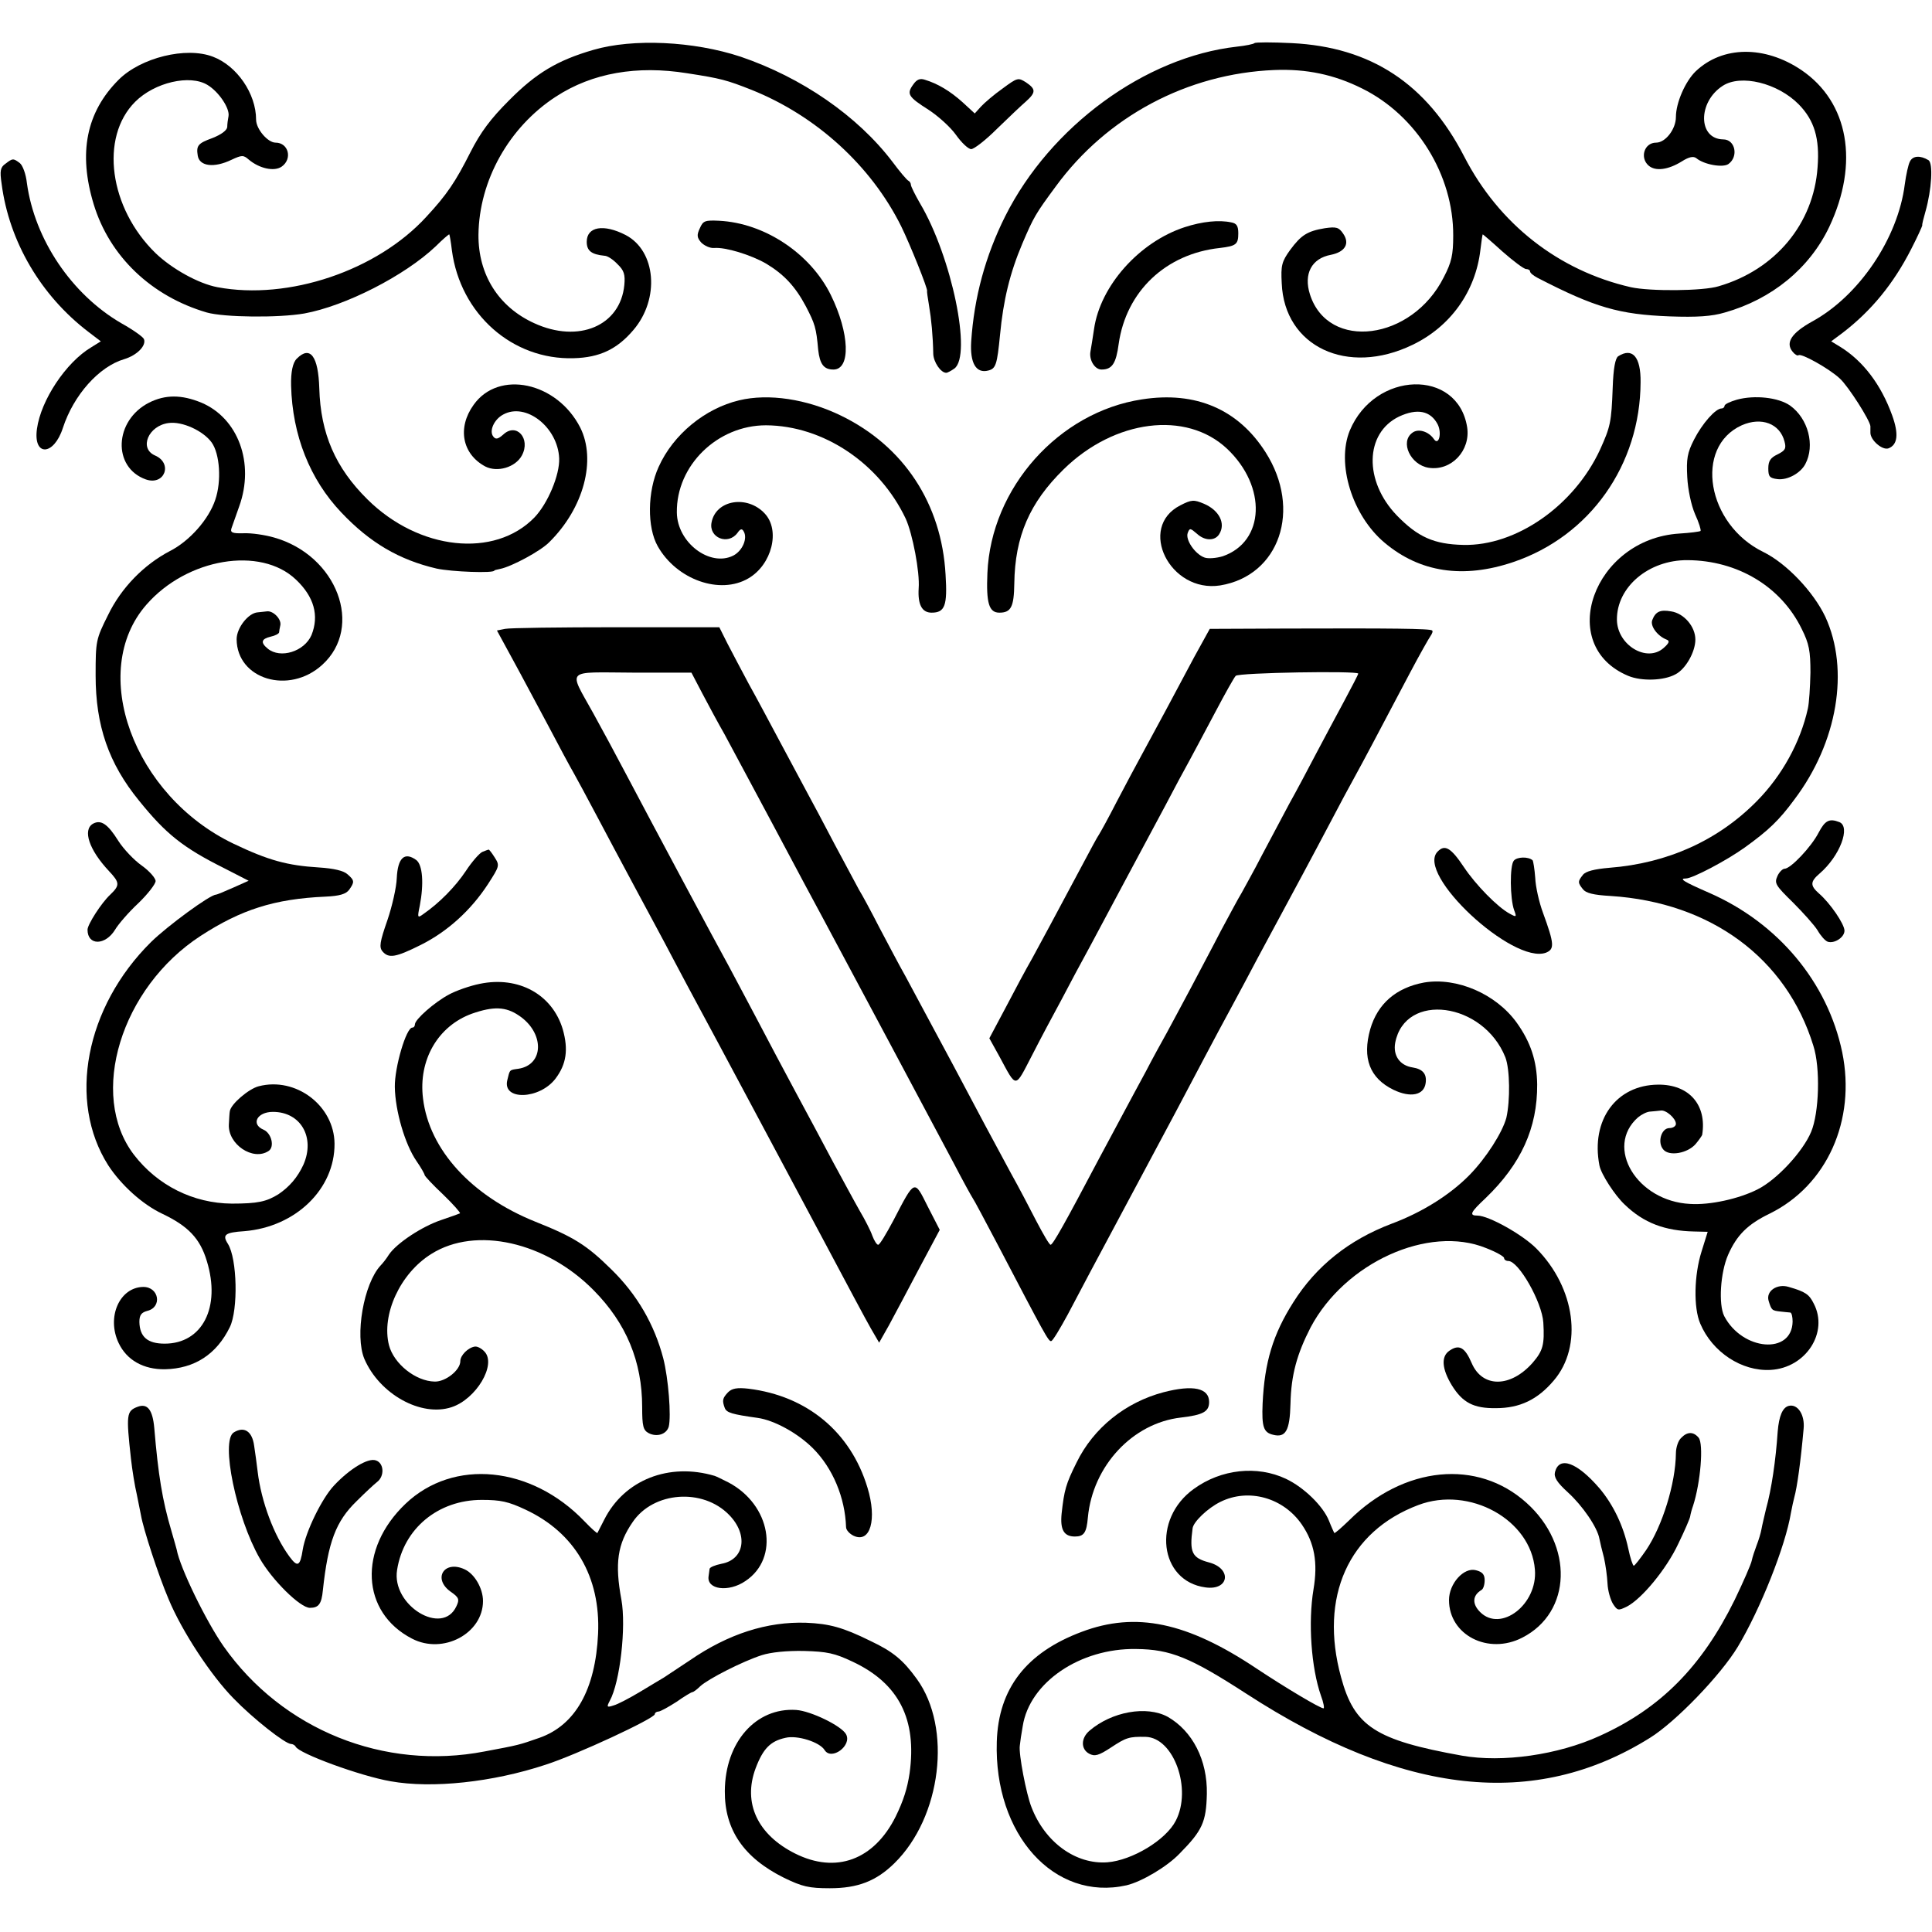 <?xml version="1.0" standalone="no"?>
<!DOCTYPE svg PUBLIC "-//W3C//DTD SVG 20010904//EN"
 "http://www.w3.org/TR/2001/REC-SVG-20010904/DTD/svg10.dtd">
<svg version="1.0" xmlns="http://www.w3.org/2000/svg"
 width="596pt" height="596pt" viewBox="0 0 596 596"
 preserveAspectRatio="xMidYMid meet">
<g transform="translate(0,596) scale(0.1,-0.1)"
fill="#000000" stroke="none">
<path d="M1830 5806 c-110 -32 -176 -71 -260 -156 -56 -56 -87 -97 -119 -160
-46 -91 -72 -130 -136 -199 -152 -166 -425 -258 -644 -217 -59 11 -141 57
-191 105 -143 139 -173 357 -63 467 60 60 169 85 223 52 35 -21 69 -72 65 -96
-2 -10 -4 -25 -4 -34 -1 -10 -18 -23 -46 -34 -44 -16 -50 -23 -45 -54 5 -33
50 -39 104 -13 32 15 37 15 53 1 33 -28 79 -38 102 -22 34 24 21 74 -19 74
-24 0 -60 42 -60 71 0 80 -59 166 -133 194 -83 32 -223 -3 -291 -71 -100 -100
-125 -226 -77 -384 49 -161 178 -284 349 -334 53 -15 221 -17 301 -3 126 23
309 116 405 207 22 22 41 38 42 37 1 -1 5 -23 8 -49 26 -197 187 -339 376
-333 80 2 134 28 184 87 82 96 70 244 -24 293 -68 35 -120 26 -120 -21 0 -28
15 -39 55 -43 9 0 27 -12 40 -26 20 -19 24 -32 21 -64 -12 -126 -141 -181
-278 -118 -110 50 -173 150 -172 273 2 167 94 332 239 426 112 73 250 97 405
72 104 -16 122 -21 198 -51 200 -80 369 -234 462 -421 27 -55 83 -194 80 -200
-1 -1 2 -21 6 -45 7 -41 12 -93 13 -149 1 -25 23 -58 40 -58 4 0 15 6 25 13
55 40 -8 345 -106 510 -15 26 -28 52 -28 57 0 4 -3 10 -7 12 -5 2 -27 28 -50
59 -108 142 -280 260 -468 324 -145 48 -332 57 -455 21z"/>
<path d="M3870 5827 c-3 -3 -27 -8 -55 -11 -283 -32 -575 -246 -714 -523 -61
-122 -96 -250 -105 -387 -4 -66 15 -99 53 -89 23 6 27 18 36 110 10 106 30
190 69 282 35 82 41 92 103 176 158 216 406 348 674 359 99 4 185 -14 271 -57
168 -83 282 -267 281 -454 0 -59 -5 -82 -29 -128 -98 -196 -357 -229 -413 -53
-20 63 5 111 65 122 44 9 59 35 37 66 -13 19 -21 21 -56 16 -54 -9 -73 -21
-107 -67 -26 -36 -29 -48 -26 -103 8 -195 202 -287 403 -190 117 56 195 164
210 294 3 25 6 46 7 47 0 1 28 -23 61 -53 33 -29 66 -54 73 -54 6 0 12 -3 12
-7 0 -5 10 -13 23 -20 178 -92 252 -113 408 -119 84 -3 130 0 170 12 145 41
261 136 322 264 93 197 60 385 -86 484 -113 76 -243 75 -326 -4 -32 -31 -61
-97 -61 -141 0 -37 -32 -79 -61 -79 -37 0 -51 -47 -23 -71 21 -18 60 -13 102
13 22 14 36 17 45 10 24 -20 82 -30 99 -18 32 23 21 76 -16 76 -78 1 -79 115
-2 165 56 37 170 9 235 -57 48 -49 65 -105 58 -194 -12 -174 -130 -316 -305
-367 -48 -15 -212 -16 -271 -3 -223 51 -407 195 -514 403 -116 225 -288 338
-532 350 -60 3 -112 3 -115 0z"/>
<path d="M2817 5699 c-21 -29 -15 -38 48 -78 29 -19 67 -53 84 -77 17 -24 38
-44 47 -44 9 0 45 28 80 63 35 34 75 72 89 84 31 28 31 38 0 59 -24 15 -26 15
-72 -19 -27 -19 -57 -45 -67 -56 l-19 -21 -38 35 c-38 34 -76 57 -116 69 -15
5 -25 1 -36 -15z"/>
<path d="M5892 5462 c-5 -9 -12 -41 -16 -71 -21 -166 -141 -344 -286 -423 -63
-35 -83 -65 -60 -93 7 -9 15 -13 18 -11 7 8 95 -41 128 -72 26 -24 93 -129 94
-147 0 -3 0 -12 0 -20 0 -23 37 -55 56 -48 28 11 32 44 11 102 -34 94 -89 167
-160 211 l-28 17 35 26 c90 69 158 153 212 259 19 37 34 70 34 73 -1 3 4 22
10 43 19 67 24 149 9 158 -25 15 -48 14 -57 -4z"/>
<path d="M17 5455 c-16 -11 -18 -22 -12 -62 23 -178 121 -345 268 -457 l38
-29 -29 -18 c-79 -47 -156 -164 -168 -252 -12 -86 52 -84 80 3 33 101 111 189
189 212 40 12 69 42 61 62 -3 7 -34 29 -70 49 -153 89 -267 258 -291 432 -3
28 -13 55 -22 62 -20 15 -22 15 -44 -2z"/>
<path d="M2159 5256 c-10 -21 -9 -29 4 -44 10 -10 27 -18 40 -17 35 3 113 -21
160 -48 55 -33 90 -70 123 -132 28 -54 32 -66 38 -134 5 -44 17 -61 47 -61 54
0 50 112 -8 230 -63 128 -204 222 -345 229 -43 2 -49 0 -59 -23z"/>
<path d="M3654 5259 c-140 -46 -260 -181 -279 -314 -4 -27 -9 -58 -11 -69 -5
-26 13 -56 34 -56 33 0 45 19 53 79 23 162 145 278 312 296 50 6 57 11 57 45
0 23 -5 31 -22 34 -37 8 -89 3 -144 -15z"/>
<path d="M916 4854 c-13 -12 -19 -42 -18 -84 4 -153 58 -289 155 -391 88 -93
178 -146 294 -173 46 -10 178 -15 178 -6 0 1 8 3 18 5 35 7 125 55 152 83 106
105 145 253 95 353 -72 141 -252 179 -329 70 -51 -71 -35 -152 36 -190 37 -19
93 -3 113 34 28 52 -17 103 -58 64 -16 -14 -23 -15 -30 -6 -14 17 2 53 30 68
70 39 169 -39 173 -135 2 -51 -35 -139 -76 -182 -123 -127 -357 -102 -516 56
-98 97 -144 202 -148 342 -3 99 -28 133 -69 92z"/>
<path d="M4992 4861 c-9 -6 -15 -37 -17 -97 -4 -107 -7 -120 -39 -191 -80
-173 -259 -298 -422 -294 -90 2 -140 24 -205 91 -102 106 -99 254 7 305 56 26
97 18 119 -24 14 -28 3 -68 -12 -45 -16 23 -48 33 -66 19 -39 -28 -6 -99 50
-108 70 -11 130 53 119 125 -29 182 -285 174 -362 -10 -42 -102 7 -262 107
-346 109 -92 243 -112 397 -60 237 80 392 300 393 555 1 78 -25 108 -69 80z"/>
<path d="M460 4718 c-108 -55 -114 -200 -10 -237 58 -20 84 50 28 74 -50 22
-20 92 42 100 42 6 107 -24 133 -60 25 -35 31 -119 11 -177 -20 -60 -79 -127
-140 -158 -80 -42 -150 -113 -191 -198 -37 -74 -38 -79 -38 -186 0 -154 40
-271 134 -386 83 -103 136 -145 262 -208 l76 -39 -47 -21 c-27 -12 -51 -22
-54 -22 -18 0 -149 -96 -200 -146 -203 -201 -258 -491 -132 -689 40 -61 105
-120 166 -149 80 -38 117 -76 138 -146 44 -143 -14 -255 -130 -255 -53 0 -77
21 -78 67 0 21 6 29 24 34 47 11 37 74 -12 74 -73 -1 -114 -93 -76 -173 25
-53 77 -82 143 -81 91 2 159 46 200 130 26 53 23 211 -6 257 -18 28 -9 35 51
39 158 13 279 130 278 270 -1 117 -119 207 -234 177 -31 -8 -86 -55 -89 -77
-1 -4 -2 -22 -3 -41 -3 -61 74 -113 122 -82 20 12 10 55 -15 66 -40 17 -20 55
29 55 86 0 131 -79 94 -163 -18 -39 -43 -68 -77 -91 -37 -23 -64 -29 -144 -29
-119 1 -229 56 -302 151 -141 185 -40 515 206 675 125 81 227 114 385 121 44
2 63 8 73 21 17 24 17 29 -5 48 -12 11 -42 18 -88 21 -98 6 -156 22 -263 73
-310 148 -450 532 -269 738 125 143 352 181 461 77 56 -53 72 -111 48 -171
-22 -51 -96 -74 -135 -42 -23 19 -20 30 9 37 14 3 25 9 26 13 0 3 2 14 4 23 3
19 -23 45 -42 42 -7 -1 -20 -2 -28 -3 -29 -2 -65 -48 -65 -83 1 -124 162 -172
264 -79 129 117 46 338 -149 393 -28 8 -69 14 -93 13 -35 -1 -42 2 -38 15 3 8
14 39 24 68 48 133 -3 272 -117 320 -61 25 -111 25 -161 0z"/>
<path d="M2280 4725 c-105 -25 -203 -105 -248 -205 -35 -76 -36 -187 -3 -245
58 -103 192 -151 280 -99 72 42 99 148 50 200 -54 58 -151 42 -164 -28 -9 -47
51 -71 80 -32 9 13 14 14 19 5 13 -21 -3 -60 -32 -75 -72 -36 -173 40 -174
133 -2 145 125 269 275 269 177 -1 350 -117 431 -288 21 -46 44 -165 40 -215
-3 -50 10 -75 40 -75 41 0 49 22 43 117 -12 219 -129 397 -323 491 -105 51
-223 69 -314 47z"/>
<path d="M3523 4728 c-257 -39 -466 -273 -477 -536 -4 -93 5 -122 37 -122 36
0 45 18 46 90 2 145 47 249 152 352 157 154 378 182 504 64 124 -117 117 -287
-13 -332 -20 -6 -45 -8 -56 -4 -29 10 -60 55 -52 76 6 16 8 15 29 -3 24 -22
55 -22 68 -1 21 33 0 74 -47 94 -31 13 -38 13 -73 -5 -133 -68 -32 -271 123
-247 183 30 253 234 140 411 -84 132 -215 189 -381 163z"/>
<path d="M5358 4727 c-21 -6 -38 -14 -38 -19 0 -4 -4 -8 -9 -8 -19 0 -60 -47
-85 -96 -21 -41 -24 -60 -21 -116 2 -38 12 -86 24 -114 12 -26 19 -49 17 -52
-3 -2 -32 -6 -66 -8 -264 -17 -382 -345 -157 -439 41 -17 110 -15 146 5 31 16
61 69 61 107 0 40 -35 81 -75 87 -34 6 -48 -1 -58 -27 -7 -18 16 -49 44 -60
11 -4 8 -11 -9 -26 -52 -46 -143 9 -144 87 -1 101 98 185 218 184 154 -1 288
-81 352 -212 23 -46 27 -68 27 -135 -1 -44 -4 -94 -8 -111 -23 -104 -80 -207
-157 -285 -119 -121 -275 -192 -455 -206 -47 -4 -74 -11 -82 -22 -16 -20 -16
-24 0 -44 9 -12 32 -18 86 -21 309 -20 542 -192 625 -462 22 -68 18 -207 -7
-266 -25 -60 -105 -147 -165 -177 -57 -29 -147 -49 -208 -45 -164 8 -265 175
-161 267 11 9 28 18 39 18 10 1 24 2 31 3 16 3 47 -24 47 -41 0 -7 -9 -13 -20
-13 -25 0 -38 -44 -19 -66 18 -22 75 -12 100 17 10 12 19 25 20 28 15 92 -40
156 -136 155 -129 -1 -208 -109 -181 -249 5 -27 48 -93 78 -121 59 -57 124
-81 214 -83 l42 -1 -19 -61 c-23 -73 -25 -173 -4 -222 37 -88 128 -148 217
-143 109 6 180 116 133 205 -14 28 -25 36 -77 51 -36 11 -71 -13 -62 -43 9
-29 10 -30 37 -33 12 -1 25 -3 30 -3 4 -1 7 -13 7 -28 -2 -103 -155 -90 -211
17 -18 36 -12 134 12 189 27 61 60 94 128 127 177 87 267 288 224 498 -45 216
-198 399 -411 492 -78 34 -94 44 -71 44 20 0 125 55 182 96 72 52 105 83 152
147 134 177 171 401 96 564 -37 78 -120 165 -191 200 -175 85 -215 324 -67
391 61 27 118 5 132 -50 6 -22 2 -28 -22 -40 -21 -10 -28 -20 -28 -43 0 -25 4
-30 28 -33 31 -4 71 18 86 46 31 58 9 141 -47 181 -36 25 -109 33 -164 18z"/>
<path d="M1558 4020 l-25 -5 49 -90 c27 -49 76 -142 110 -205 33 -63 68 -128
78 -145 9 -16 41 -75 70 -130 29 -55 83 -156 120 -225 37 -69 89 -165 115
-215 26 -49 62 -117 80 -150 49 -90 246 -460 385 -720 67 -126 133 -250 147
-274 l25 -43 30 53 c16 30 58 108 93 175 l64 120 -37 72 c-42 84 -39 86 -106
-43 -22 -41 -42 -75 -47 -75 -4 0 -12 12 -18 28 -5 15 -23 50 -39 77 -16 28
-52 95 -82 150 -29 55 -81 152 -115 215 -34 63 -89 167 -122 230 -33 63 -72
135 -85 160 -35 63 -243 452 -313 585 -32 61 -79 148 -105 195 -77 139 -89
126 122 125 l181 0 34 -65 c19 -36 49 -92 68 -125 18 -33 85 -159 150 -280 64
-121 134 -251 155 -290 70 -130 352 -659 403 -755 27 -52 53 -99 57 -105 4 -5
39 -71 78 -145 145 -277 157 -300 165 -297 5 1 27 38 51 82 41 78 70 133 221
415 88 164 143 268 202 380 25 47 62 117 83 155 21 39 57 106 80 150 24 44 55
103 70 130 35 65 96 178 155 290 26 50 60 113 75 140 27 49 64 119 170 320 29
55 58 106 63 113 5 7 8 15 5 17 -5 6 -128 7 -450 6 l-236 -1 -48 -87 c-26 -49
-65 -122 -87 -163 -22 -41 -55 -102 -73 -135 -18 -33 -54 -100 -80 -150 -25
-49 -50 -94 -54 -100 -4 -5 -27 -48 -52 -95 -90 -169 -121 -226 -153 -285 -19
-33 -56 -102 -83 -154 l-50 -94 31 -56 c54 -100 47 -100 100 2 26 51 67 128
91 172 23 44 64 121 91 170 99 186 129 241 155 290 15 28 49 91 75 140 26 50
60 113 75 140 15 28 51 95 80 150 29 55 57 105 62 110 9 10 378 16 378 7 0 -3
-20 -41 -44 -86 -24 -45 -63 -117 -86 -161 -23 -44 -60 -114 -83 -155 -22 -41
-60 -113 -85 -160 -24 -47 -53 -98 -62 -115 -10 -16 -38 -69 -64 -117 -25 -49
-67 -127 -92 -175 -26 -49 -59 -110 -74 -138 -15 -27 -45 -81 -65 -120 -21
-38 -52 -97 -70 -130 -18 -33 -51 -96 -75 -140 -105 -199 -142 -265 -149 -265
-4 0 -23 33 -44 73 -20 39 -55 106 -78 147 -44 81 -112 208 -179 335 -47 87
-90 168 -146 272 -21 37 -57 106 -82 153 -24 47 -52 99 -62 115 -9 17 -43 80
-75 140 -32 61 -70 133 -85 160 -15 28 -52 97 -83 155 -31 58 -74 139 -97 180
-22 41 -52 98 -66 125 l-25 50 -317 0 c-175 0 -330 -2 -344 -5z"/>
<path d="M287 3419 c-33 -19 -12 -81 49 -146 34 -36 34 -44 4 -73 -27 -25 -70
-92 -70 -108 0 -50 55 -49 85 0 10 17 42 54 72 82 29 28 53 59 53 68 0 9 -19
31 -43 48 -24 17 -56 51 -72 76 -33 53 -54 66 -78 53z"/>
<path d="M5610 3391 c-22 -43 -86 -111 -105 -111 -6 0 -17 -11 -22 -23 -10
-22 -5 -29 48 -81 32 -32 66 -70 76 -86 9 -16 23 -32 31 -35 20 -7 52 13 52
34 0 20 -44 85 -79 115 -27 24 -27 36 2 61 63 54 97 145 61 159 -31 12 -44 5
-64 -33z"/>
<path d="M4435 3333 c-69 -69 232 -349 334 -312 27 11 26 27 -9 123 -12 32
-23 81 -24 108 -2 27 -6 51 -8 54 -13 12 -48 11 -58 -1 -13 -15 -12 -117 1
-153 8 -21 7 -22 -13 -11 -38 20 -106 90 -142 144 -40 60 -59 71 -81 48z"/>
<path d="M1488 3332 c-9 -4 -32 -30 -51 -59 -32 -48 -81 -98 -130 -132 -19
-14 -20 -13 -12 25 13 68 9 126 -11 141 -36 26 -57 7 -60 -56 -1 -28 -14 -86
-29 -130 -23 -66 -26 -83 -15 -96 19 -22 40 -19 118 20 82 41 154 106 207 187
36 56 37 58 21 83 -9 14 -17 25 -19 24 -1 0 -9 -3 -19 -7z"/>
<path d="M1480 2925 c-30 -6 -73 -21 -95 -33 -45 -24 -105 -77 -105 -92 0 -5
-3 -10 -8 -10 -19 0 -55 -123 -54 -183 1 -73 31 -177 67 -229 14 -20 25 -40
25 -43 0 -3 25 -30 57 -60 31 -30 54 -56 52 -58 -2 -1 -29 -11 -59 -21 -59
-20 -136 -71 -160 -106 -8 -13 -20 -28 -26 -34 -52 -56 -80 -216 -50 -288 47
-109 175 -180 269 -149 76 25 139 131 102 171 -9 10 -22 17 -30 16 -21 -3 -45
-27 -45 -45 0 -28 -46 -64 -79 -63 -59 1 -126 55 -141 112 -24 94 34 222 131
282 137 86 353 37 500 -112 101 -102 150 -220 150 -361 0 -58 3 -71 20 -80 25
-13 55 -4 62 20 8 32 -1 149 -17 211 -27 103 -80 196 -160 274 -76 75 -116
100 -234 147 -197 79 -328 222 -347 380 -15 119 46 224 151 262 66 23 104 22
145 -6 79 -53 78 -152 -2 -164 -28 -4 -26 -2 -34 -35 -16 -64 100 -60 149 5
33 44 40 89 22 152 -32 107 -136 165 -256 140z"/>
<path d="M4393 2929 c-86 -16 -143 -65 -166 -144 -25 -89 -2 -151 72 -187 52
-25 94 -17 99 21 4 28 -9 43 -40 48 -40 6 -61 37 -54 76 30 158 272 126 340
-45 14 -37 15 -133 3 -186 -12 -45 -62 -124 -114 -177 -60 -61 -146 -115 -240
-150 -132 -50 -233 -131 -303 -242 -63 -99 -89 -185 -95 -313 -3 -72 3 -89 32
-96 39 -10 52 12 54 96 2 89 20 153 62 235 106 200 364 317 541 245 31 -12 56
-26 56 -31 0 -5 6 -9 13 -9 32 0 104 -127 108 -190 4 -68 -1 -87 -33 -124 -68
-77 -155 -78 -188 -1 -21 49 -39 59 -69 38 -26 -18 -23 -56 8 -107 33 -53 67
-71 136 -70 73 0 128 26 178 85 91 106 67 286 -54 408 -43 43 -147 101 -181
101 -27 0 -22 10 25 54 109 105 160 216 159 351 -1 72 -20 130 -63 190 -64 89
-185 141 -286 124z"/>
<path d="M2246 1665 c-17 -18 -19 -25 -10 -49 6 -14 22 -19 101 -30 51 -7 124
-47 171 -94 61 -61 99 -152 102 -243 0 -9 11 -21 24 -27 51 -23 72 51 42 149
-52 172 -187 283 -367 305 -35 4 -51 1 -63 -11z"/>
<path d="M3589 1665 c-117 -31 -216 -110 -268 -217 -33 -66 -38 -85 -46 -157
-5 -50 7 -71 41 -71 28 0 36 12 40 59 15 159 138 291 287 308 68 8 87 18 87
48 0 43 -49 54 -141 30z"/>
<path d="M424 1620 c-34 -13 -35 -24 -20 -160 4 -36 12 -85 18 -110 5 -25 11
-54 13 -65 7 -41 53 -183 85 -258 41 -99 131 -236 201 -307 59 -61 159 -140
177 -140 5 0 12 -4 14 -8 9 -21 200 -91 293 -107 128 -23 315 -3 478 51 94 30
337 143 337 156 0 4 5 8 11 8 6 0 31 14 56 30 24 17 46 30 49 30 3 0 14 8 24
18 25 23 131 77 190 96 28 9 77 14 130 13 72 -2 95 -7 150 -33 143 -67 199
-178 176 -344 -7 -47 -19 -85 -43 -134 -67 -134 -184 -177 -310 -114 -116 58
-162 156 -122 263 23 61 46 84 92 94 36 9 106 -13 121 -38 21 -33 85 14 66 49
-14 26 -109 72 -154 75 -124 8 -219 -99 -220 -250 -1 -119 58 -206 183 -268
56 -27 76 -32 141 -32 86 0 143 22 199 77 145 142 179 418 69 569 -42 58 -73
84 -143 117 -85 42 -127 53 -198 56 -120 4 -240 -34 -359 -116 -35 -23 -71
-47 -80 -53 -9 -5 -43 -26 -75 -45 -32 -19 -68 -38 -80 -41 -21 -7 -22 -5 -12
14 32 58 51 229 36 312 -21 113 -12 172 35 240 64 94 216 105 297 22 60 -61
48 -138 -23 -151 -20 -4 -37 -11 -37 -16 -1 -6 -2 -16 -3 -22 -7 -42 62 -51
114 -15 106 71 78 235 -53 304 -18 9 -36 18 -42 20 -141 42 -279 -12 -341
-135 -10 -20 -20 -39 -21 -41 -1 -2 -19 14 -40 36 -164 171 -404 195 -552 54
-147 -140 -137 -335 20 -416 96 -50 219 16 219 116 0 39 -26 84 -57 98 -63 29
-99 -29 -43 -69 26 -18 28 -24 18 -45 -43 -94 -201 3 -183 112 20 128 127 216
261 216 58 0 82 -5 135 -30 152 -71 232 -207 224 -383 -8 -172 -70 -282 -181
-321 -63 -22 -62 -22 -169 -42 -310 -60 -624 67 -805 324 -54 77 -135 243
-145 299 -1 3 -8 30 -17 60 -27 91 -40 171 -52 314 -5 57 -21 78 -52 66z"/>
<path d="M5518 1623 c-19 -5 -30 -31 -34 -79 -6 -89 -19 -178 -36 -239 -5 -22
-12 -50 -14 -62 -2 -12 -9 -35 -15 -50 -6 -16 -13 -37 -15 -47 -2 -11 -26 -66
-53 -122 -101 -205 -228 -334 -416 -419 -129 -59 -300 -83 -425 -61 -267 48
-332 90 -373 242 -68 248 23 450 238 531 158 60 348 -45 360 -199 9 -107 -105
-195 -169 -131 -25 25 -24 51 4 68 6 3 10 17 10 30 0 18 -7 26 -27 31 -37 10
-83 -41 -83 -92 0 -108 121 -170 226 -116 153 78 159 285 13 416 -151 136
-378 114 -547 -54 -24 -23 -44 -41 -46 -39 -1 2 -9 19 -16 37 -18 46 -78 104
-133 130 -89 42 -200 30 -284 -31 -130 -93 -107 -285 36 -304 73 -10 82 58 11
77 -53 14 -61 31 -51 105 2 20 47 63 86 82 87 43 194 13 251 -70 39 -57 50
-117 36 -200 -17 -102 -7 -242 23 -328 8 -21 11 -39 8 -39 -11 0 -118 64 -207
123 -214 143 -372 176 -539 113 -171 -64 -257 -175 -262 -339 -9 -286 177
-493 400 -443 47 11 126 58 164 98 70 71 82 97 84 184 2 104 -44 194 -121 238
-65 35 -172 16 -241 -43 -27 -23 -27 -57 -1 -71 17 -9 29 -6 67 19 47 31 56
34 107 33 87 -2 144 -161 93 -259 -31 -60 -135 -122 -211 -128 -97 -7 -192 61
-234 170 -16 40 -40 165 -36 190 1 11 5 38 9 60 21 135 177 241 350 238 106
-1 167 -26 340 -138 484 -314 890 -358 1245 -136 79 49 218 193 271 281 69
115 147 310 164 414 3 17 8 38 10 46 9 32 20 112 29 213 4 42 -18 77 -46 70z"/>
<path d="M721 1541 c-41 -26 8 -262 80 -388 38 -67 125 -153 155 -153 27 0 36
12 40 54 16 149 40 213 104 275 25 25 54 52 63 59 24 18 22 59 -4 67 -24 8
-80 -26 -128 -77 -38 -40 -88 -143 -97 -198 -8 -52 -16 -56 -41 -22 -48 65
-87 170 -98 261 -3 25 -8 62 -11 81 -6 45 -31 61 -63 41z"/>
<path d="M5186 1524 c-9 -8 -16 -30 -16 -47 -1 -94 -42 -225 -92 -299 -18 -26
-35 -48 -38 -48 -3 0 -11 24 -17 53 -15 70 -46 135 -89 186 -69 80 -124 100
-137 50 -4 -16 6 -32 40 -63 45 -41 91 -108 97 -143 2 -10 8 -36 14 -58 5 -22
10 -58 11 -80 1 -22 9 -50 17 -63 14 -21 16 -21 43 -8 46 24 122 116 158 193
19 39 36 78 37 85 1 7 5 22 9 33 23 71 33 191 17 210 -16 19 -35 19 -54 -1z"/>
</g>
</svg>
